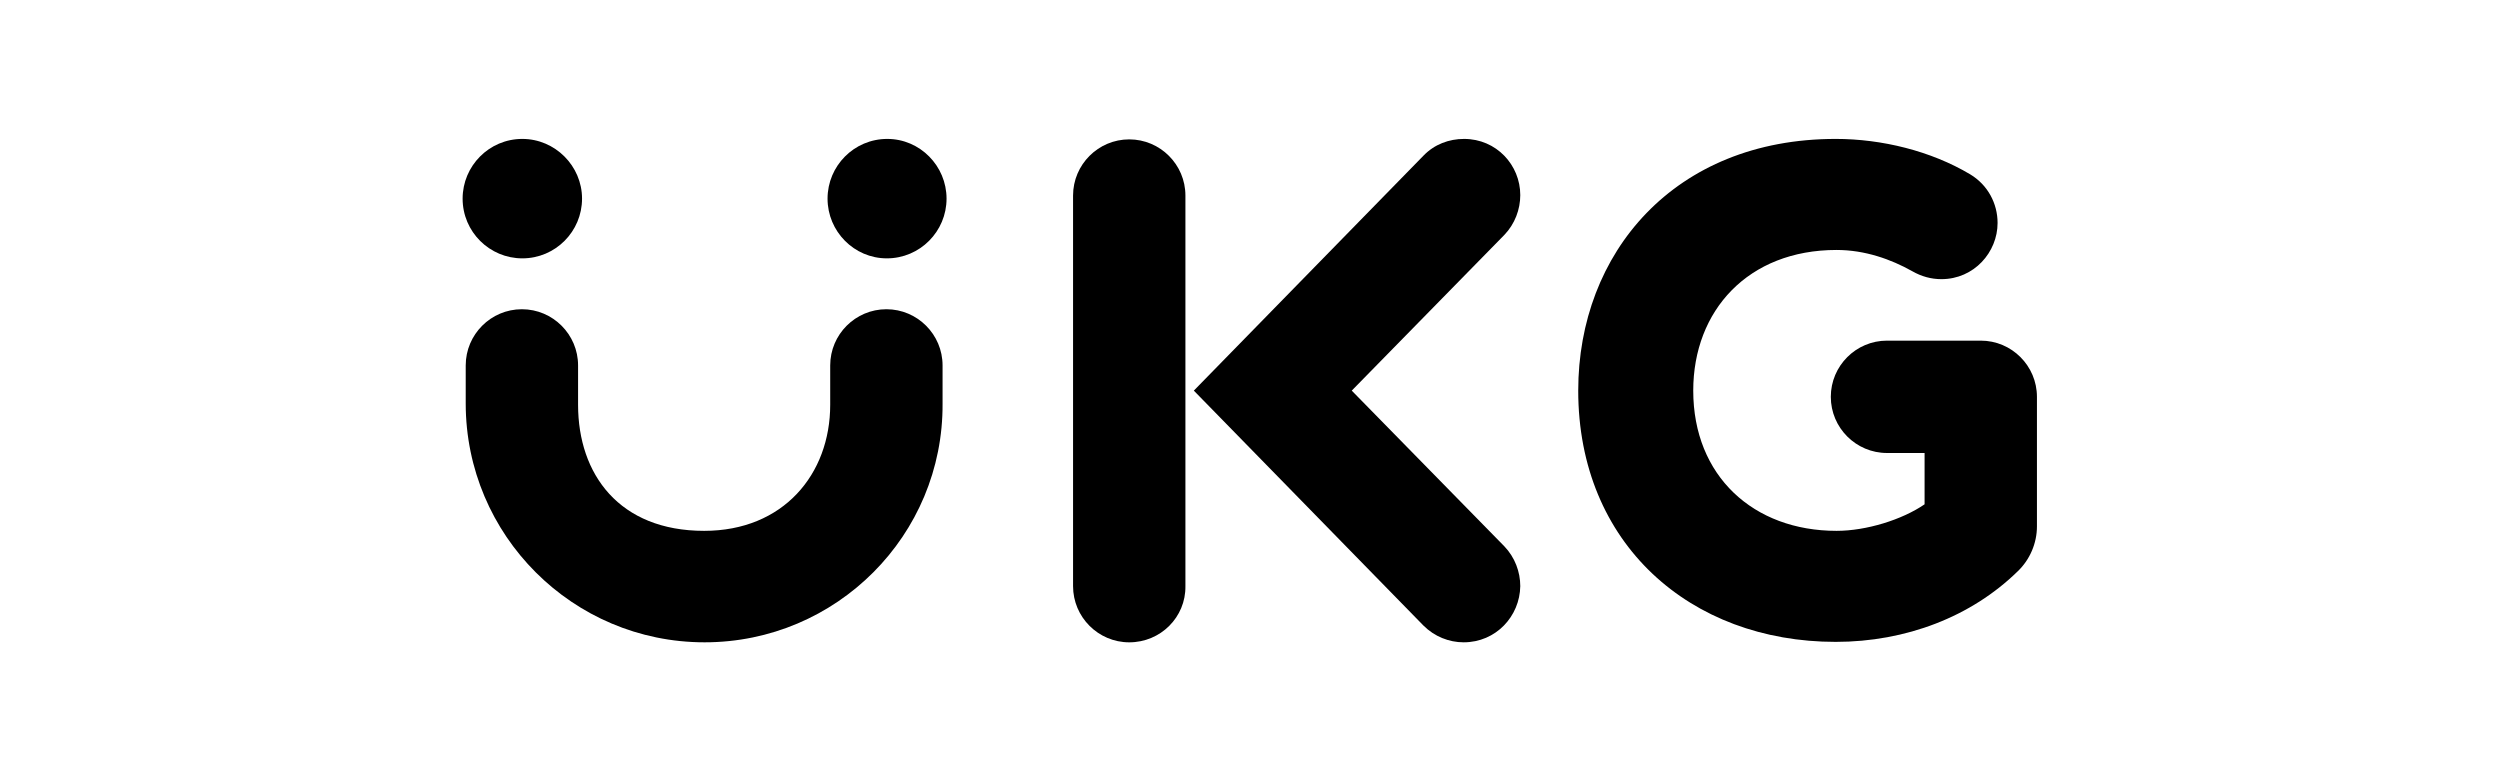 <svg width="192" height="60" viewBox="0 0 192 60" fill="none" xmlns="http://www.w3.org/2000/svg">
<path d="M112.409 49.33C111.288 49.33 110.167 48.889 109.317 48.039L91.686 30L109.317 11.96C110.167 11.077 111.288 10.669 112.443 10.669C114.923 10.669 116.757 12.674 116.757 14.984C116.757 16.071 116.35 17.192 115.534 18.041L103.814 30L115.534 41.958C116.35 42.807 116.757 43.929 116.757 45.016C116.723 47.326 114.889 49.33 112.409 49.33Z" fill="#191919" style="fill:#191919;fill:color(display-p3 0.098 0.098 0.098);fill-opacity:1;"/>
<path d="M86.725 49.331C84.347 49.331 82.411 47.394 82.411 45.016V15.018C82.411 12.64 84.347 10.704 86.725 10.704C89.104 10.704 91.04 12.64 91.04 15.018V45.016C91.074 47.394 89.138 49.331 86.725 49.331Z" fill="#191919" style="fill:#191919;fill:color(display-p3 0.098 0.098 0.098);fill-opacity:1;"/>
<path d="M140.98 49.296C129.803 49.296 121.208 41.754 121.208 30C121.208 19.434 128.58 10.669 140.98 10.669C144.513 10.669 148.284 11.587 151.307 13.387C152.666 14.203 153.414 15.629 153.414 17.124C153.414 19.366 151.613 21.439 149.099 21.439C148.318 21.439 147.57 21.235 146.857 20.827C145.226 19.91 143.222 19.197 141.048 19.197C134.253 19.197 130.041 23.851 130.041 30C130.041 36.557 134.661 40.769 141.048 40.769C143.324 40.769 146.076 39.92 147.808 38.731V34.79H144.921C142.542 34.79 140.606 32.853 140.606 30.476C140.606 28.097 142.542 26.161 144.921 26.161H152.123C154.501 26.161 156.437 28.097 156.437 30.476V40.429C156.437 41.72 155.894 42.977 154.976 43.861C151.409 47.36 146.381 49.296 140.98 49.296Z" fill="#191919" style="fill:#191919;fill:color(display-p3 0.098 0.098 0.098);fill-opacity:1;"/>
<path d="M44.701 15.256C44.701 17.77 42.663 19.842 40.115 19.842C37.601 19.842 35.529 17.804 35.529 15.256C35.529 12.742 37.567 10.669 40.115 10.669C42.629 10.669 44.701 12.742 44.701 15.256Z" fill="#191919" style="fill:#191919;fill:color(display-p3 0.098 0.098 0.098);fill-opacity:1;"/>
<path d="M72.695 15.256C72.695 17.77 70.656 19.842 68.109 19.842C65.594 19.842 63.556 17.77 63.556 15.256C63.556 12.742 65.594 10.669 68.142 10.669C70.656 10.669 72.695 12.742 72.695 15.256Z" fill="#191919" style="fill:#191919;fill:color(display-p3 0.098 0.098 0.098);fill-opacity:1;"/>
<path d="M54.112 49.33C43.988 49.33 35.767 41.109 35.767 30.985V28.064C35.767 25.686 37.703 23.749 40.081 23.749C42.459 23.749 44.396 25.686 44.396 28.064V31.087C44.396 36.421 47.555 40.769 54.078 40.769C60.159 40.769 63.76 36.421 63.76 31.087V28.064C63.76 25.686 65.697 23.749 68.075 23.749C70.453 23.749 72.389 25.686 72.389 28.064V30.985C72.457 41.109 64.236 49.33 54.112 49.33Z" fill="#191919" style="fill:#191919;fill:color(display-p3 0.098 0.098 0.098);fill-opacity:1;"/>
</svg>
